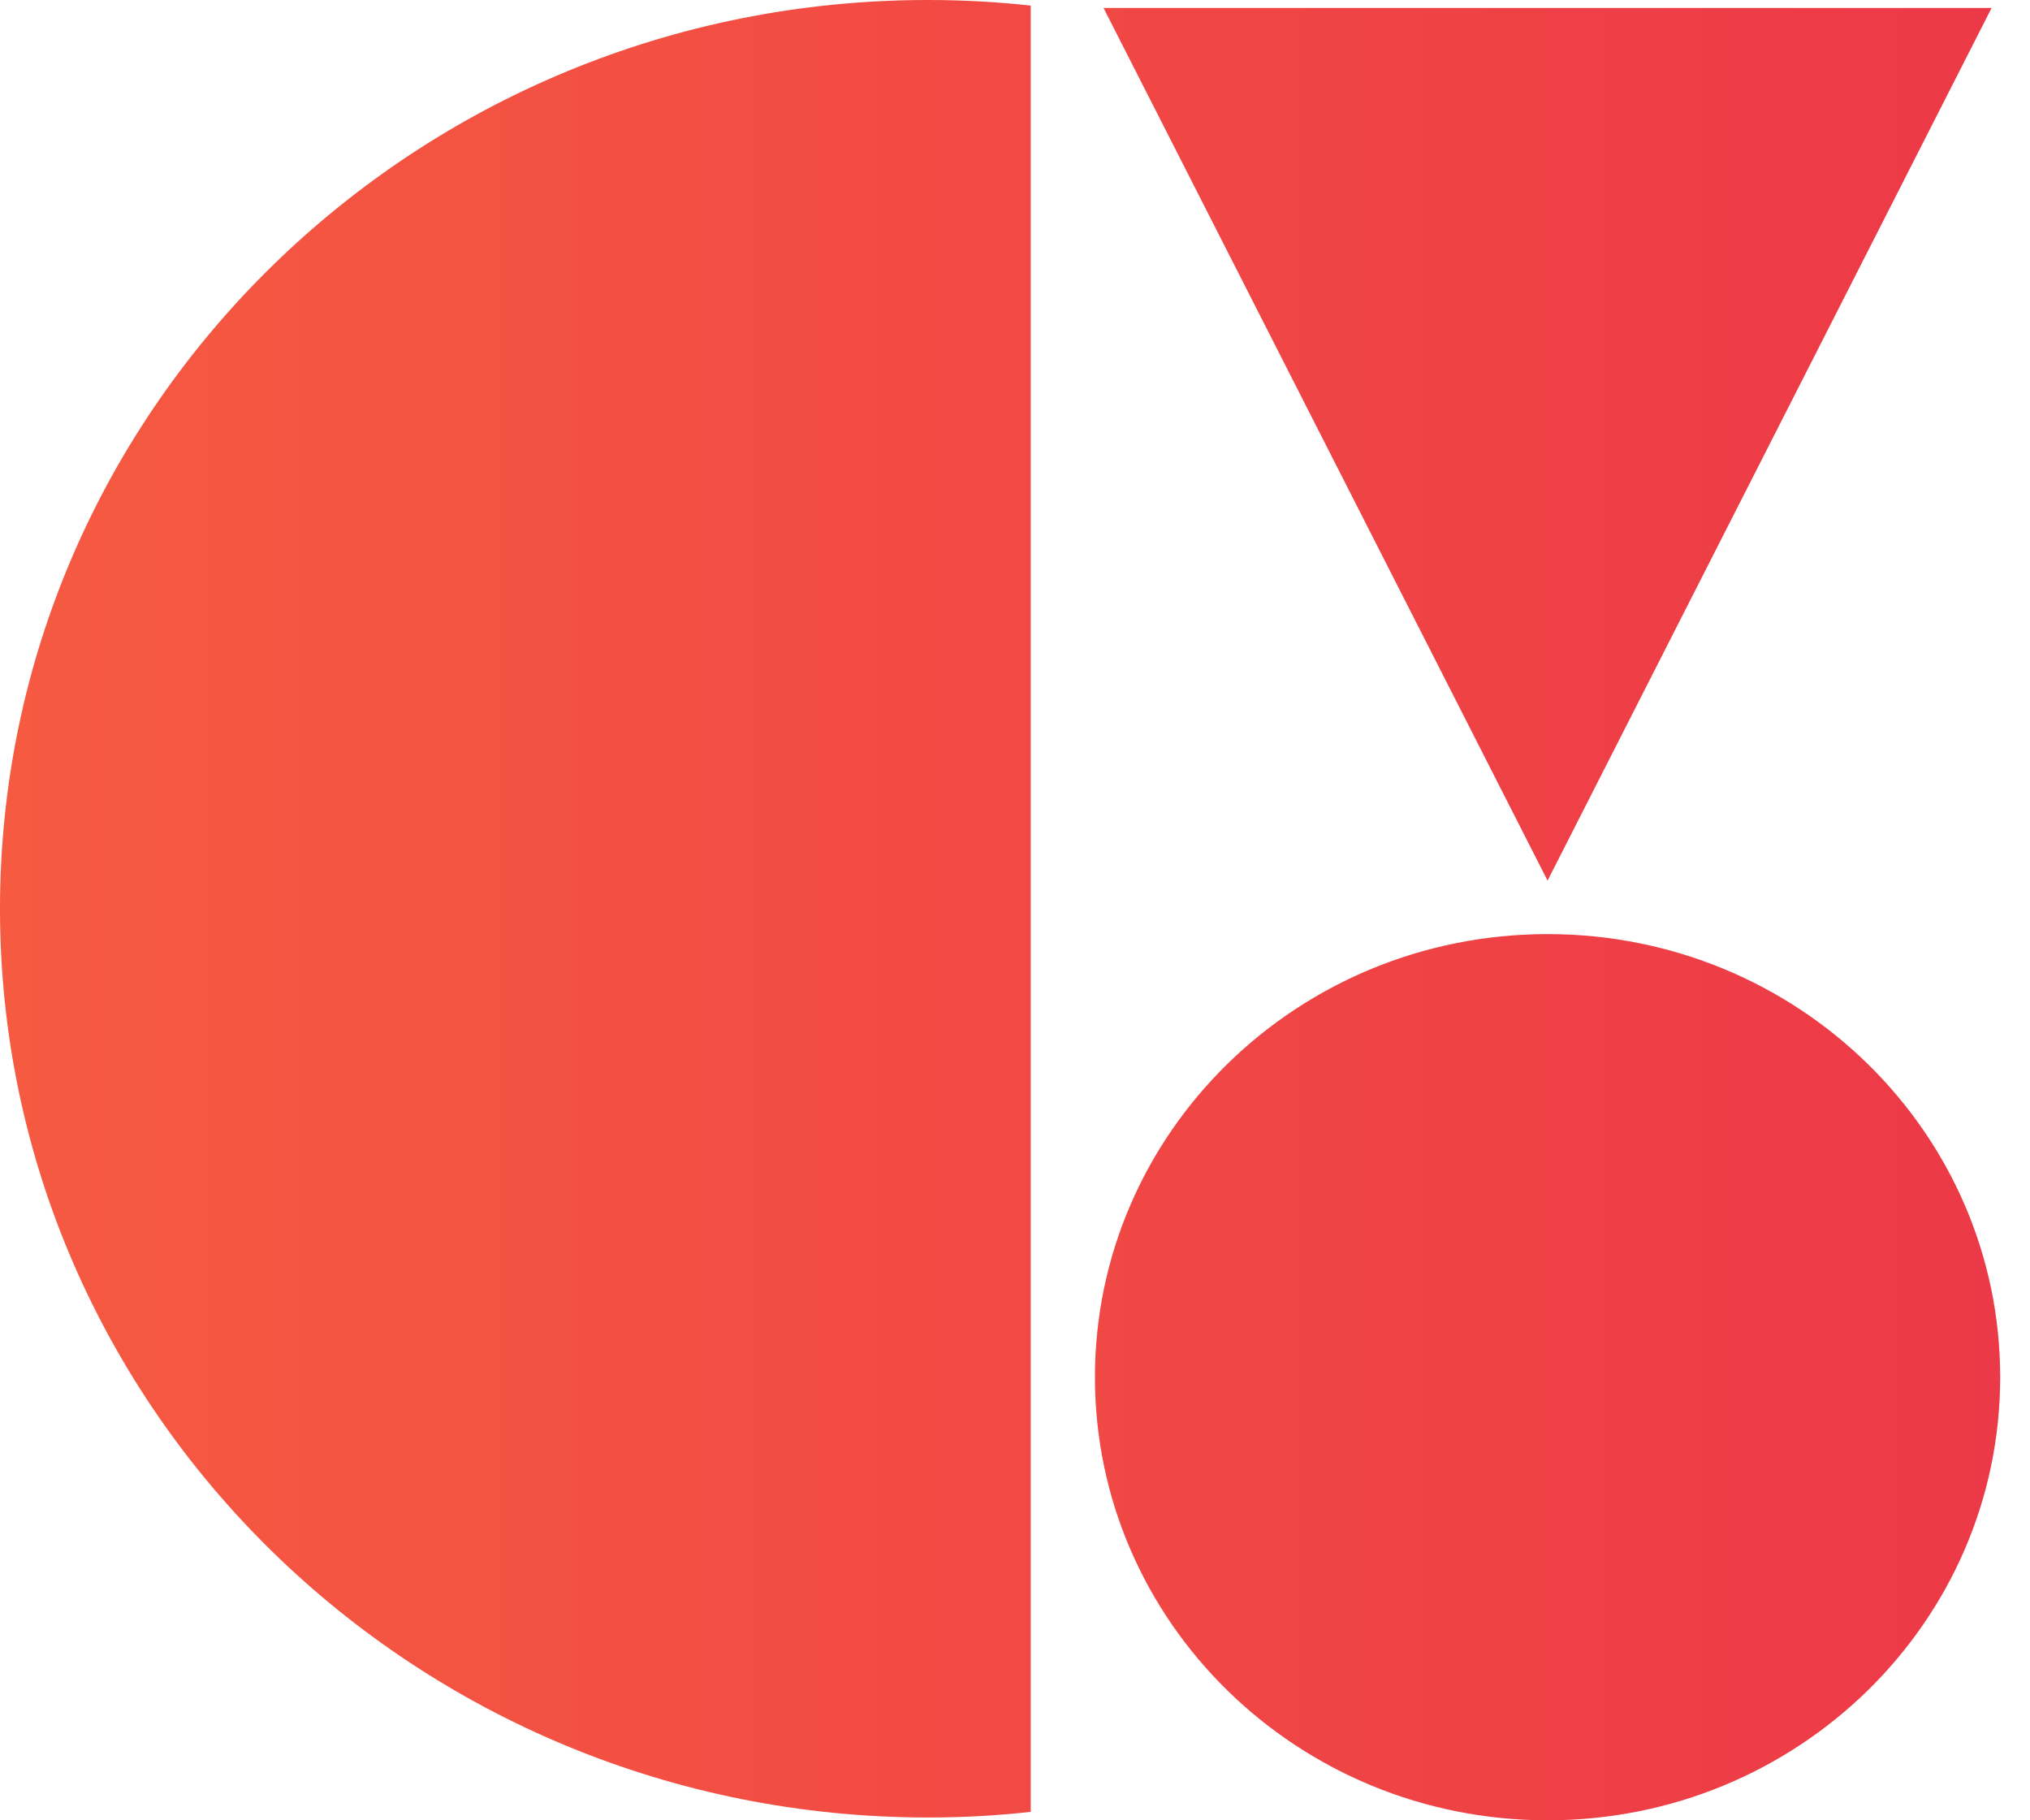 <svg xmlns="http://www.w3.org/2000/svg" width="29" height="26" viewBox="0 0 29 26" fill="none">
  <path d="M28.574 19.671C28.574 23.167 25.68 26 22.108 26C18.536 26 15.642 23.167 15.642 19.671C15.642 16.175 18.536 13.342 22.108 13.342C25.68 13.342 28.574 16.175 28.574 19.671ZM22.108 0.114H15.765L22.108 12.578L28.451 0.114H22.108ZM13.254 0C5.939 0 0 5.814 0 12.98C0 20.146 5.939 25.96 13.261 25.96C13.753 25.96 14.246 25.933 14.725 25.879V0.08C14.246 0.027 13.753 0 13.261 0H13.254Z" fill="url(#paint0_linear_724_2752)"/>
  <defs>
    <linearGradient id="paint0_linear_724_2752" x1="0" y1="13" x2="28.574" y2="13" gradientUnits="userSpaceOnUse">
      <stop stop-color="#F65A41"/>
      <stop offset="1" stop-color="#EC3947"/>
    </linearGradient>
  </defs>
</svg>